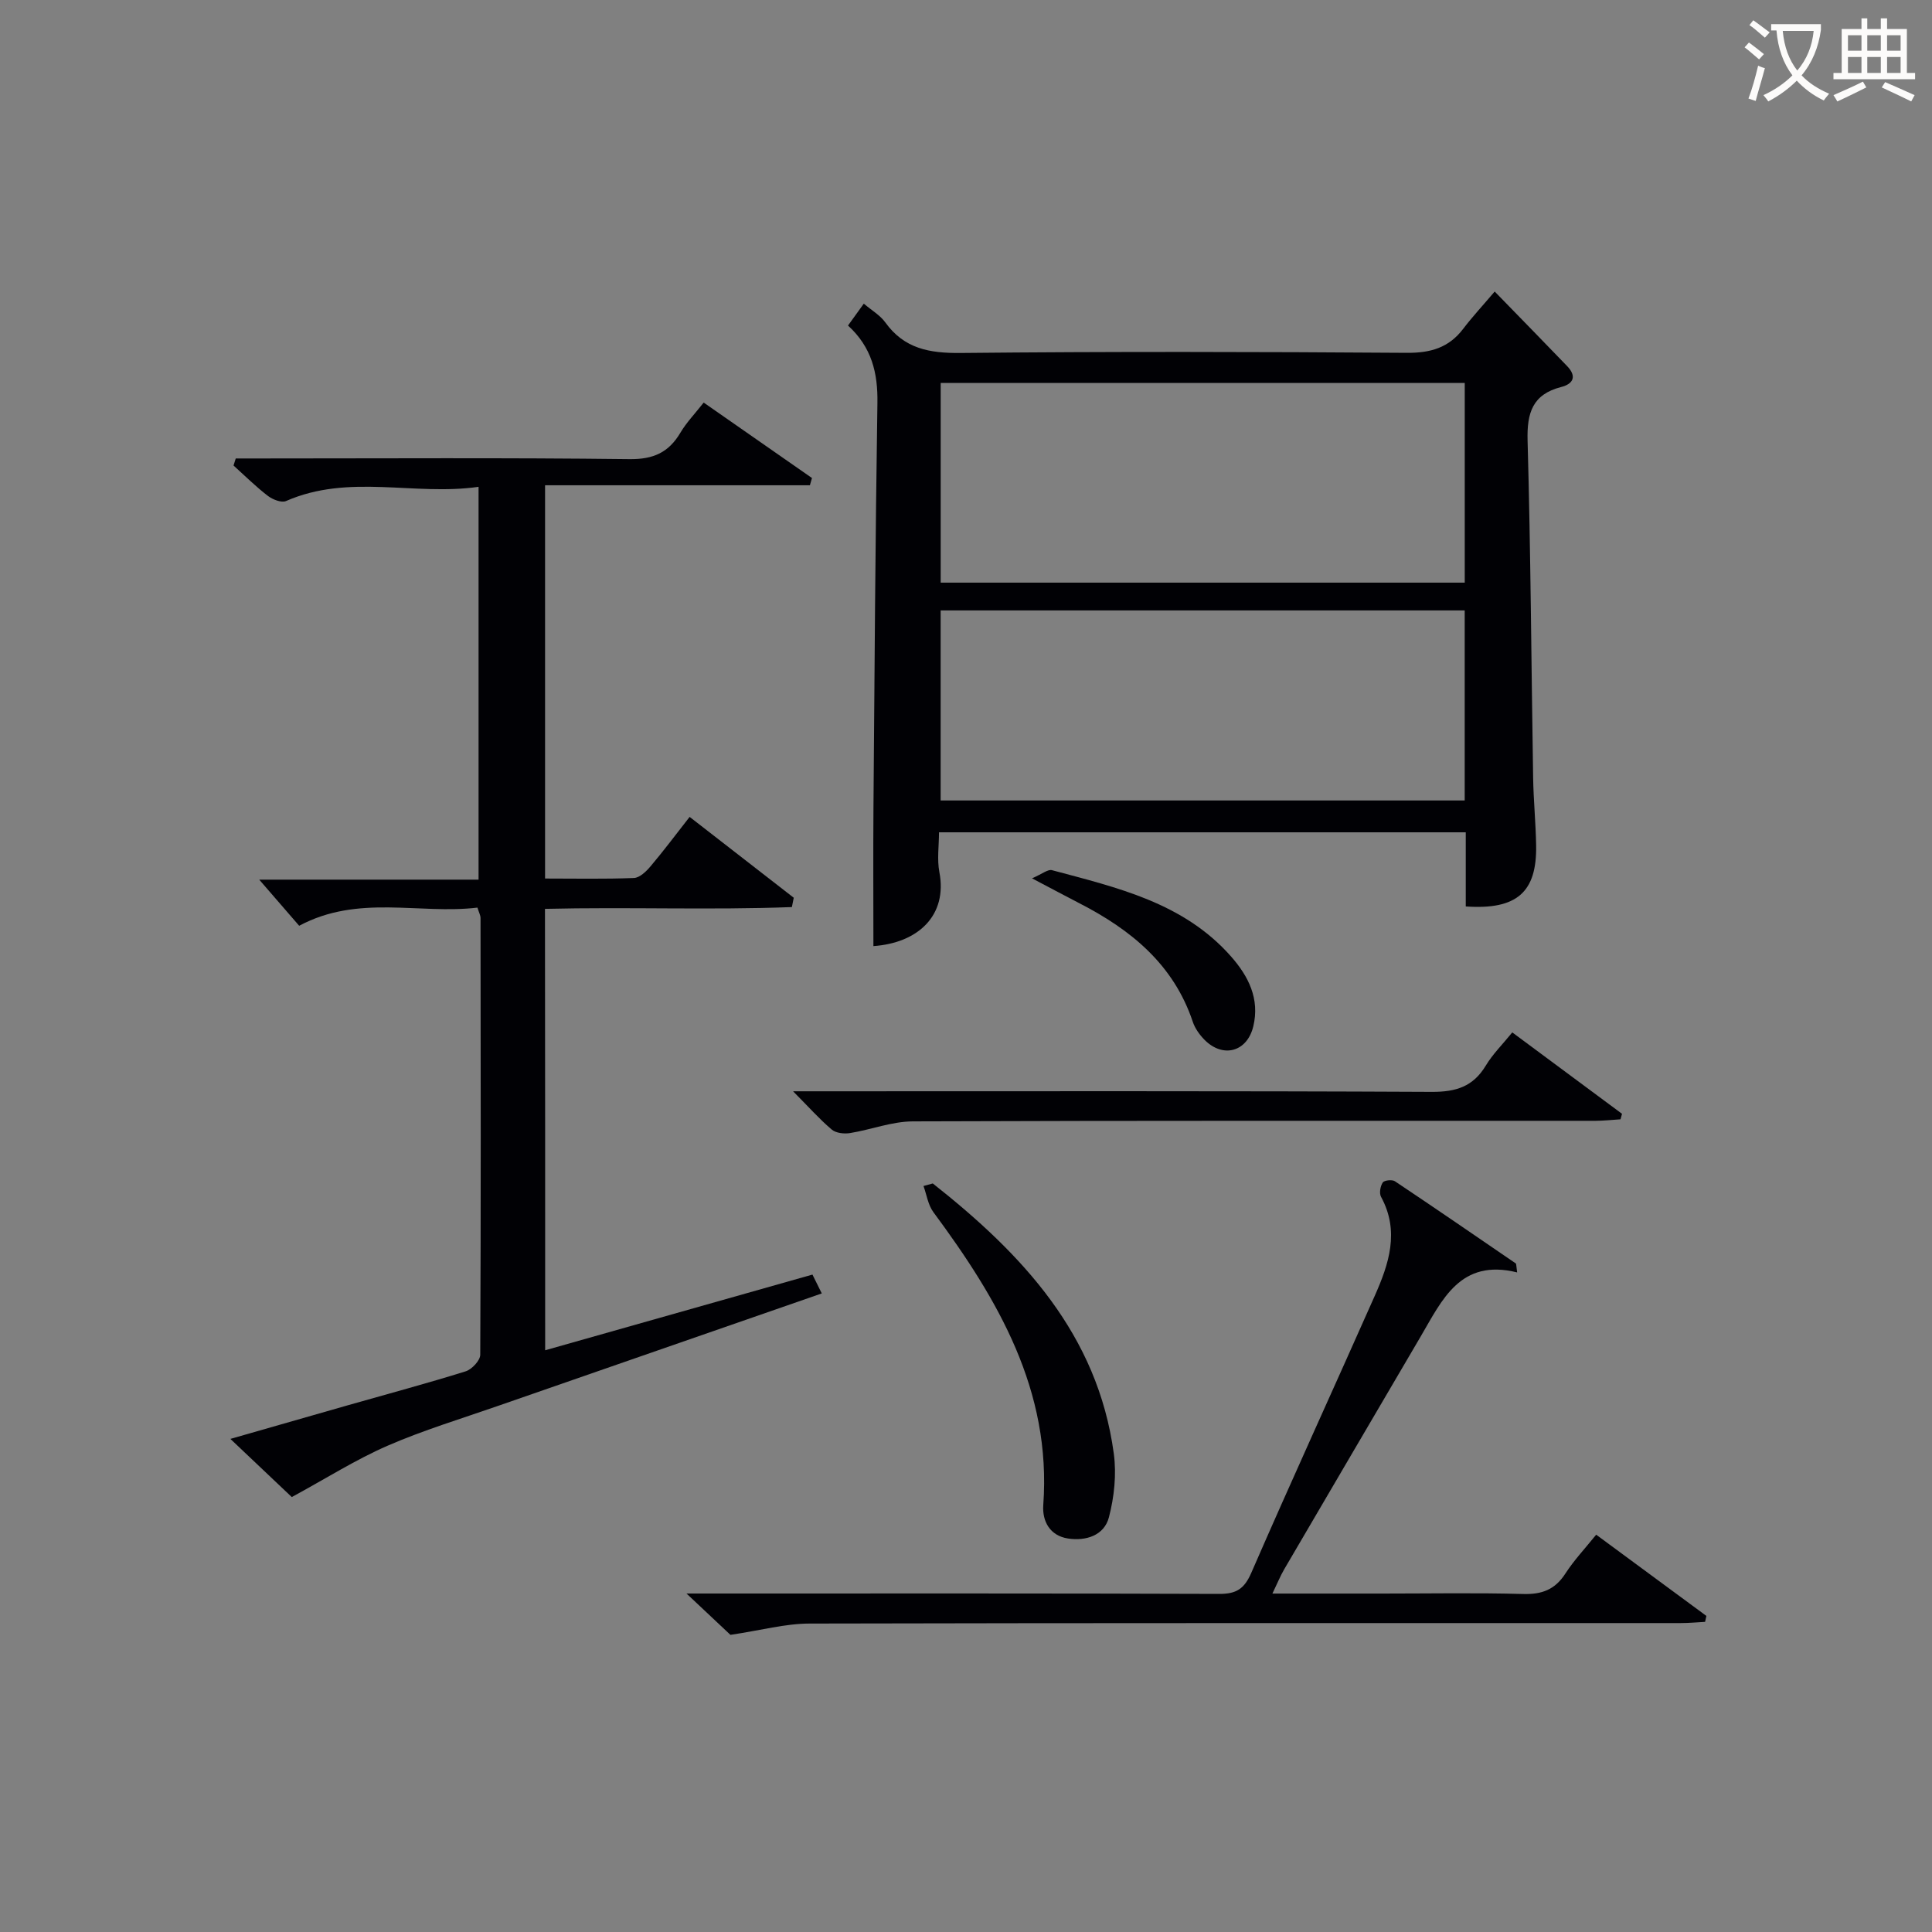 <svg enable-background="new 0 0 400 400" viewBox="0 0 400 400" xmlns="http://www.w3.org/2000/svg"><rect x="0" y="0" width="400" height="400" fill="#808080" stroke="none"/><g fill="#010105"><path d="m303.47 187.67c0-5.25 0-10.18 0-15.35-36.41 0-72.32 0-109.06 0 0 2.76-.43 5.6.08 8.26 1.7 8.91-4.36 14.65-13.66 15.3 0-9.5-.06-19.05.01-28.59.22-27.96.39-55.91.82-83.87.1-6.19-1.17-11.53-6.09-16.02 1.02-1.41 1.95-2.7 3.27-4.53 1.62 1.38 3.38 2.39 4.46 3.89 3.92 5.45 9.15 6.38 15.57 6.32 30.8-.31 61.61-.25 92.42-.03 4.9.03 8.66-1.05 11.64-4.96 1.9-2.5 4.05-4.81 6.53-7.73 5.55 5.71 10.3 10.55 15 15.44 2.01 2.09 1.33 3.67-1.25 4.33-5.91 1.52-7.1 5.33-6.94 11.09.65 23.28.77 46.58 1.15 69.87.08 4.64.54 9.28.62 13.93.17 9.65-3.93 13.39-14.57 12.65zm-108.71-108.39v41.35h108.5c0-13.96 0-27.55 0-41.35-36.27 0-72.21 0-108.5 0zm-.01 86.45h108.5c0-13.26 0-26.32 0-39.35-36.36 0-72.41 0-108.5 0z"/><path d="m112.87 279.56c18.6-5.27 36.87-10.44 55.34-15.67.65 1.3 1.21 2.43 1.93 3.9-22.5 7.81-44.75 15.53-66.99 23.27-7.68 2.68-15.51 5.04-22.95 8.28-6.54 2.85-12.64 6.73-19.79 10.61-3.2-3.03-7.6-7.2-12.71-12.04 8.57-2.45 16.45-4.72 24.34-6.97 8.13-2.32 16.3-4.5 24.37-7.02 1.28-.4 3.02-2.25 3.02-3.44.15-30.15.1-60.31.06-90.46 0-.47-.27-.94-.64-2.11-12.05 1.45-24.64-2.8-36.91 3.76-2.62-3.03-5.4-6.24-8.27-9.55h45.41c0-27.1 0-53.77 0-81.33-13.29 1.92-26.81-2.78-39.85 2.94-.95.42-2.79-.31-3.78-1.07-2.5-1.92-4.75-4.16-7.1-6.28.15-.49.31-.97.46-1.46h5.02c25.49 0 50.98-.17 76.47.14 4.97.06 8.14-1.37 10.58-5.49 1.25-2.11 3.01-3.93 4.81-6.22 7.61 5.3 15.01 10.46 22.42 15.62-.14.5-.29 1-.43 1.5-18.12 0-36.24 0-54.83 0v81.42c6.19 0 12.3.13 18.4-.11 1.19-.05 2.55-1.36 3.44-2.42 2.68-3.17 5.17-6.5 8.09-10.23 7.3 5.67 14.43 11.21 21.56 16.74-.13.64-.26 1.29-.39 1.93-16.87.64-33.79-.04-51.12.37.04 30.32.04 60.48.04 91.39z"/><path d="m314.11 263.44c-11.77-2.92-15.51 5.66-19.97 13.26-9.42 16.06-18.85 32.12-28.25 48.19-.81 1.39-1.42 2.9-2.45 5.04h22.92c9.66 0 19.32-.18 28.98.09 3.89.11 6.6-.9 8.74-4.21 1.79-2.77 4.09-5.21 6.39-8.07 7.72 5.69 15.27 11.26 22.82 16.82-.09.41-.18.82-.27 1.23-1.69.09-3.38.25-5.08.25-60.12.01-120.24-.04-180.36.1-4.99.01-9.98 1.39-16.35 2.34-1.81-1.7-4.91-4.62-9.1-8.56h6.41c34.64 0 69.28-.05 103.92.08 3.52.01 5.16-1.05 6.6-4.35 8.35-19.18 17.07-38.2 25.55-57.32 2.94-6.62 5.22-13.38 1.32-20.54-.41-.75-.15-2.2.35-2.96.3-.47 1.93-.65 2.51-.27 8.4 5.61 16.72 11.33 25.05 17.03.09.07.06.32.27 1.85z"/><path d="m313.1 213.75c7.89 5.86 15.31 11.36 22.72 16.85-.1.38-.21.76-.31 1.14-1.72.11-3.44.3-5.15.31-47.13.02-94.26-.06-141.39.12-4.33.02-8.63 1.72-12.98 2.42-1.22.2-2.92.01-3.78-.72-2.53-2.14-4.74-4.64-8.01-7.93h5.85c42.13 0 84.27-.09 126.4.12 4.99.02 8.53-1.08 11.15-5.41 1.43-2.39 3.48-4.41 5.5-6.9z"/><path d="m193.12 245.02c18.5 14.6 34.14 31.21 37.48 55.93.58 4.3.09 8.97-1.01 13.19-.98 3.77-4.78 4.96-8.48 4.39s-5.36-3.53-5.11-6.94c1.72-23.75-9.39-42.58-22.76-60.64-1.1-1.49-1.38-3.58-2.04-5.4.64-.18 1.28-.36 1.92-.53z"/><path d="m213.67 181.85c2.11-.91 3.29-1.92 4.13-1.69 13.47 3.61 27.22 6.71 37.05 17.84 3.65 4.13 6 8.82 4.63 14.5-1.28 5.31-6.3 6.64-10.12 2.76-1.02-1.04-1.96-2.36-2.41-3.72-3.98-11.88-12.82-19.06-23.47-24.53-2.88-1.49-5.75-3.02-9.81-5.16z"/></g><path d="m362.1 8.8c1.1.8 2.1 1.6 3.1 2.4l-1 1.1c-1.3-1.1-2.3-2-3-2.5zm1.9 4.8c.5.2.9.4 1.4.5-.6 2.3-1.3 4.5-1.9 6.8l-1.5-.5c.8-2.1 1.4-4.3 2-6.8zm-1-9.4c1.3.9 2.4 1.8 3.4 2.5l-1 1.1c-1.4-1.2-2.4-2.1-3.2-2.6zm3.7 2.2v-1.4h10.3v1.2c-.5 3.6-1.8 6.8-4 9.4 1.5 1.6 3.4 2.8 5.7 3.8-.3.4-.7.8-1.1 1.4-2.3-1.1-4.1-2.5-5.6-4.1-1.6 1.6-3.6 3.1-5.9 4.3-.3-.5-.7-.9-1-1.3 2.4-1.1 4.4-2.5 6-4.1-1.9-2.5-3-5.6-3.3-9.3h-1.1zm8.8 0h-6.4c.3 3.3 1.3 6 3 8.2 2-2.3 3.1-5.1 3.4-8.2z" fill="#fcfbfa"/><path d="m385.3 3.8h1.3v2.2h2.8v-2.2h1.3v2.2h4.1v9.1h1.7v1.3h-16.9v-1.3h1.7v-9.1h4.1v-2.2zm.4 13.1.7 1.2c-1.8.9-3.8 1.9-6 2.9-.2-.4-.5-.8-.8-1.3 2.3-1 4.3-1.9 6.1-2.8zm-3.1-6.4h2.8v-3.2h-2.8zm0 4.6h2.8v-3.3h-2.8zm4-4.6h2.8v-3.2h-2.8zm0 4.6h2.8v-3.3h-2.8zm3.7 1.9c2.1.9 4.1 1.8 6.1 2.7l-.7 1.3c-2.2-1.1-4.2-2-6.1-2.9zm3.2-9.7h-2.8v3.2h2.8zm-2.8 7.8h2.8v-3.3h-2.8z" fill="#fcfbfa"/></svg>